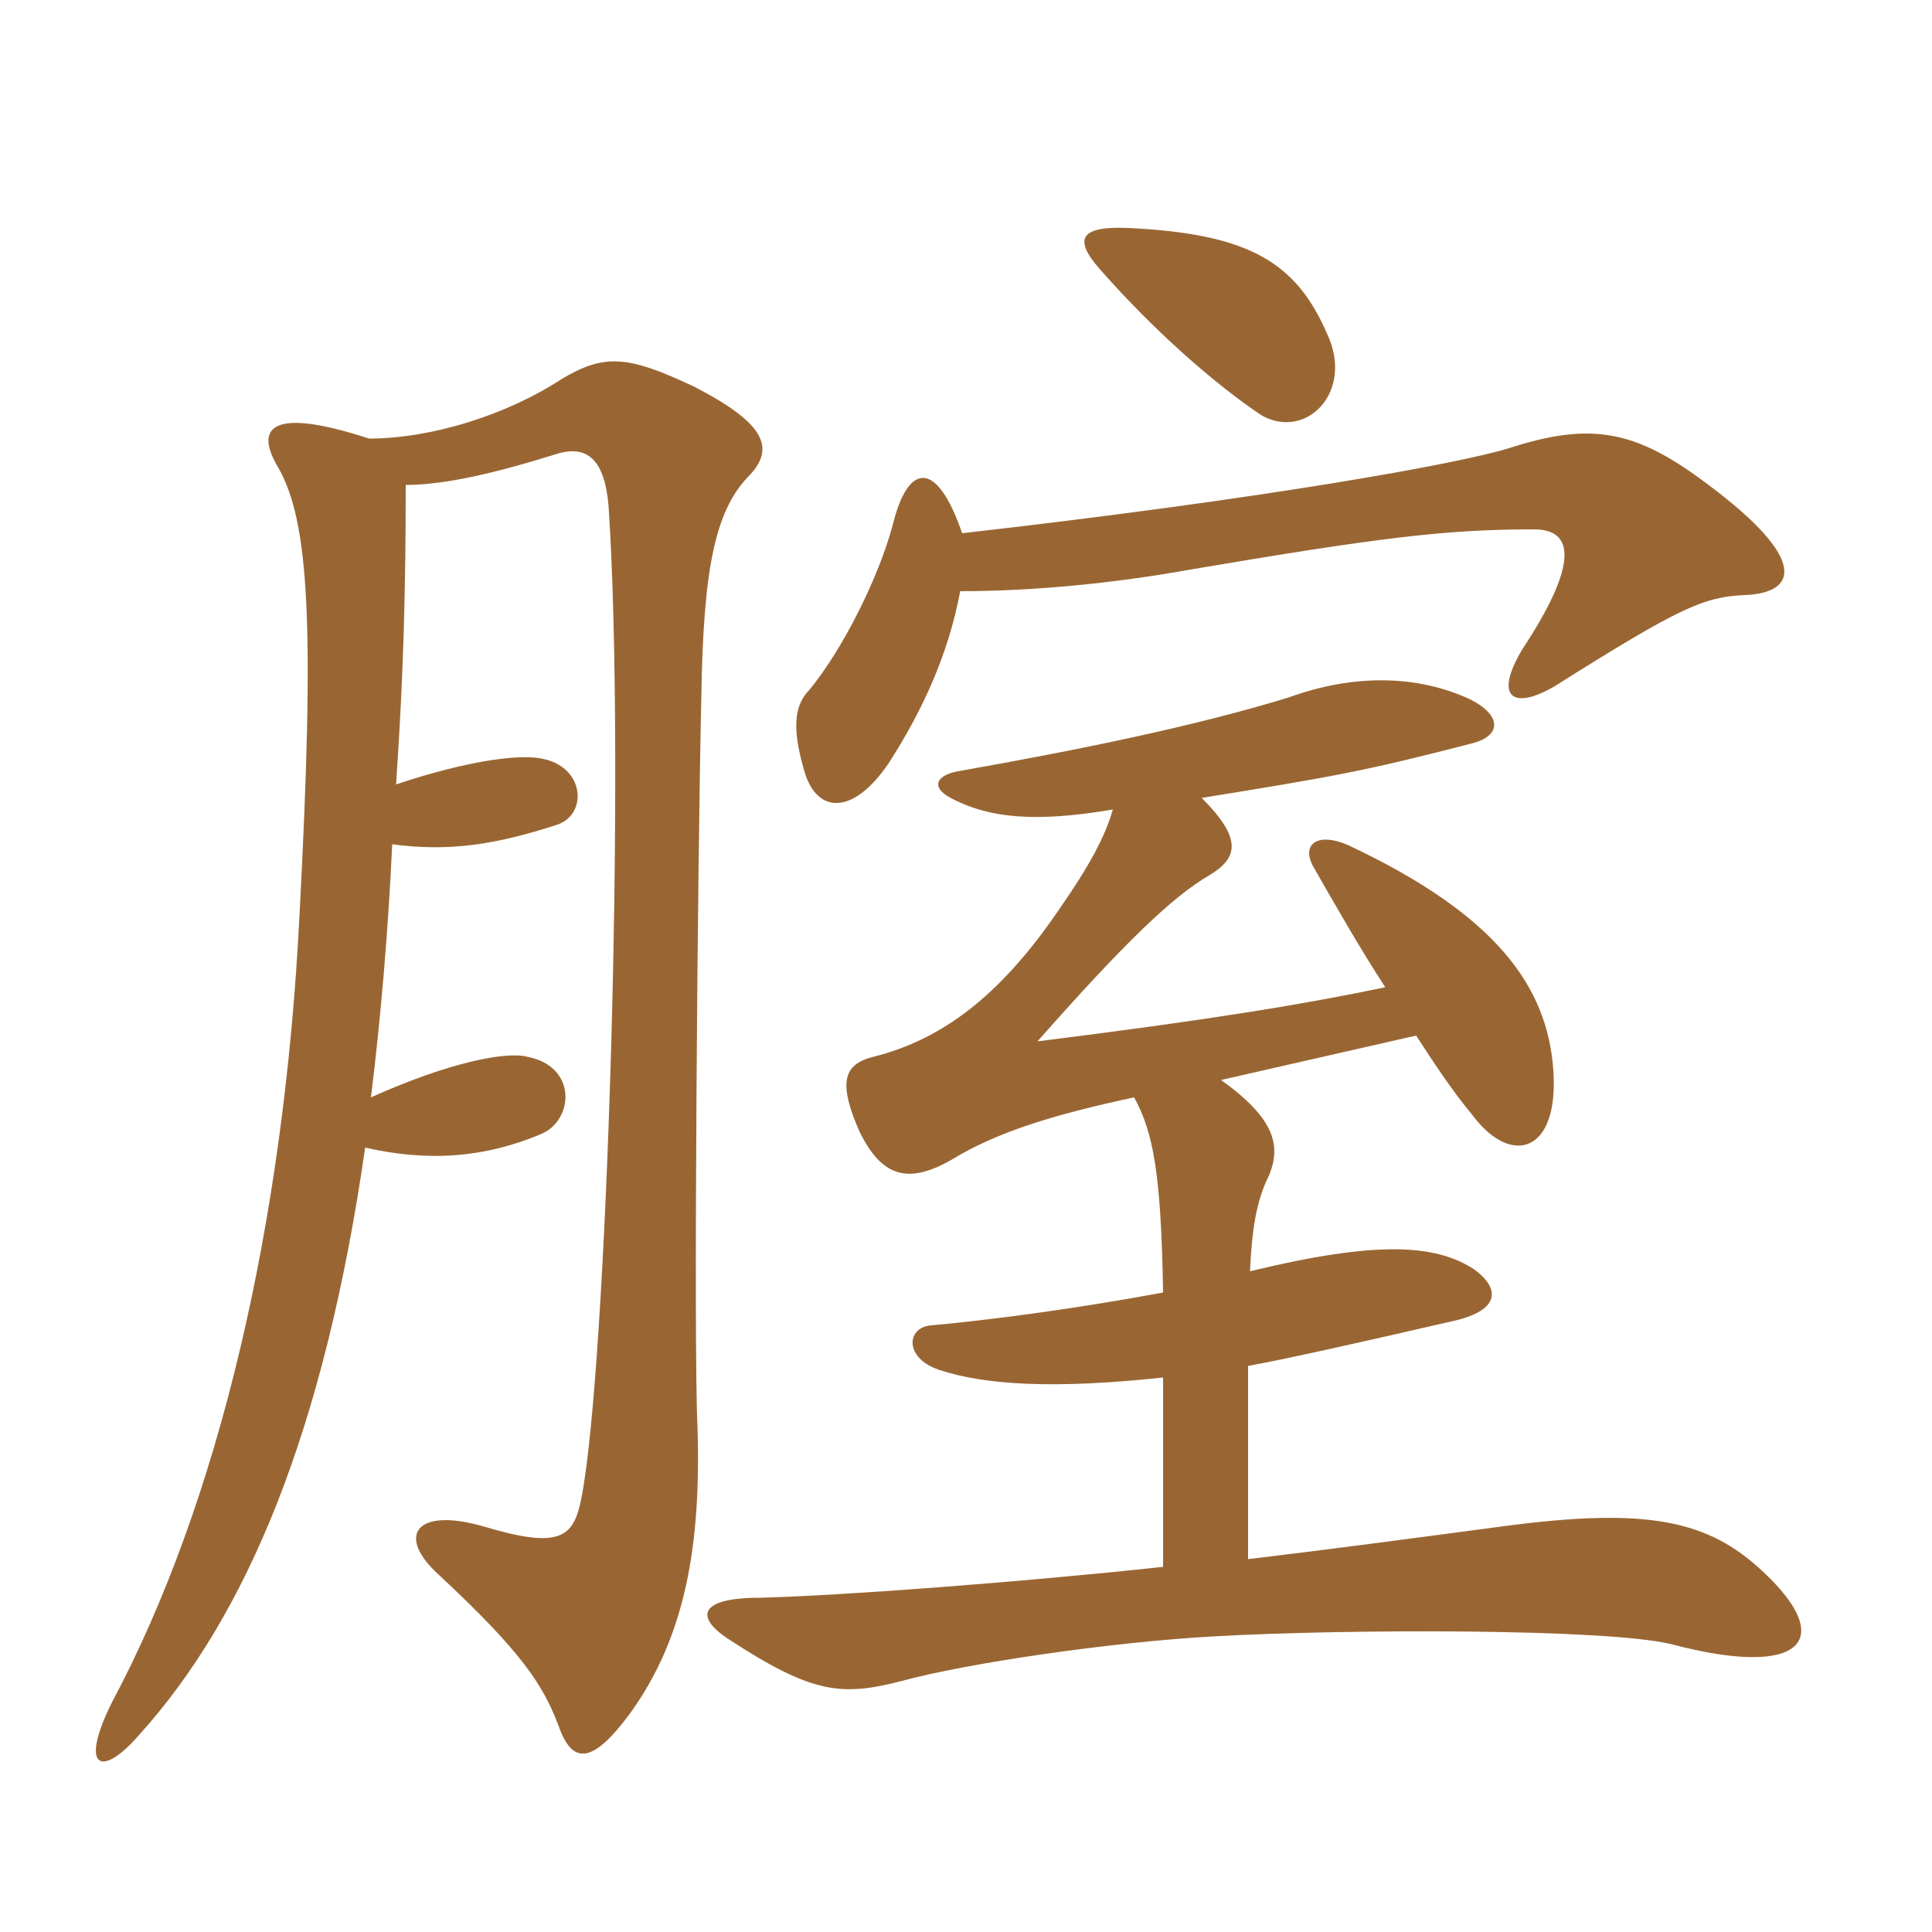 <svg xmlns="http://www.w3.org/2000/svg" xmlns:xlink="http://www.w3.org/1999/xlink" width="150" height="150"><path fill="#996633" padding="10" d="M86.40 62.85C85.80 64.95 84.60 67.20 82.20 70.65C77.70 77.25 73.20 80.70 67.80 82.05C65.40 82.65 65.10 84.15 66.75 87.90C68.40 91.20 70.35 92.10 73.95 90C77.40 87.90 81.75 86.55 88.05 85.20C89.55 87.90 90.15 91.20 90.30 100.35C83.85 101.55 77.25 102.45 72.30 102.90C70.35 103.05 70.20 105.45 72.90 106.35C76.50 107.55 81.90 107.85 90.30 106.95L90.30 121.65C79.20 122.85 65.10 123.90 58.95 124.05C54.30 124.05 53.85 125.55 56.70 127.35C63.15 131.55 65.40 131.70 70.05 130.50C75 129.15 86.10 127.50 94.20 127.05C104.85 126.45 124.80 126.45 129.75 127.65C139.95 130.35 142.65 127.35 136.80 121.95C132.60 118.05 127.95 117 116.70 118.50C109.95 119.40 103.20 120.30 96.90 121.05L96.90 106.05C100.20 105.45 106.80 103.95 112.65 102.60C116.25 101.85 116.70 100.20 114.45 98.55C111.45 96.60 106.95 96.30 97.05 98.70C97.20 95.55 97.50 93.30 98.55 91.20C99.45 88.95 99 86.85 94.80 83.85L109.95 80.40C111.30 82.50 112.80 84.75 114.30 86.55C117.30 90.60 121.05 89.55 120.60 83.10C120.15 76.65 116.25 71.10 104.85 65.70C102.30 64.50 100.95 65.55 102 67.35C103.80 70.50 105.60 73.65 107.55 76.65C101.10 78 93.75 79.20 80.55 80.85C87.30 73.20 91.05 69.60 93.90 67.95C96.15 66.60 96.45 65.10 93.30 61.95C103.50 60.30 106.05 59.85 114.15 57.75C116.70 57.15 116.55 55.50 114.15 54.30C109.95 52.35 105 52.35 100.05 54.15C92.70 56.40 83.85 58.20 74.55 59.85C72.60 60.15 72.15 61.20 74.10 62.10C76.80 63.45 80.25 63.90 86.40 62.85ZM74.70 41.40C72.75 35.70 70.50 35.85 69.30 40.80C68.25 44.70 65.55 50.25 62.85 53.55C61.65 54.75 61.50 56.55 62.40 59.70C63.30 63.15 66.15 63.45 69 59.25C71.70 55.05 73.65 50.70 74.55 45.90C80.10 45.90 86.40 45.30 92.25 44.25C107.25 41.70 112.35 41.10 119.10 41.10C122.25 41.10 122.55 43.80 118.20 50.40C115.95 54.15 117.45 55.20 120.75 53.25C130.50 47.10 132.30 46.35 135.45 46.20C139.50 46.05 140.55 43.50 132.45 37.50C127.05 33.45 123.60 32.70 117.15 34.80C113.25 36 98.40 38.70 74.70 41.40ZM103.05 25.95C100.65 20.40 97.05 18.15 87.60 17.70C84 17.55 83.25 18.45 85.35 20.85C89.55 25.65 94.35 29.85 97.95 32.25C101.40 34.20 105.15 30.45 103.05 25.95ZM30.75 60.90C31.35 52.20 31.50 45.30 31.50 37.65C34.50 37.65 38.40 36.75 43.20 35.25C45.60 34.50 46.95 35.70 47.25 39.30C48.60 59.70 47.10 106.35 45.15 116.25C44.55 119.40 43.50 120.30 37.50 118.50C32.25 117 30.75 119.25 34.05 122.25C40.50 128.25 42.15 130.80 43.35 133.95C44.40 136.95 45.90 137.10 48.90 133.05C53.25 127.05 54.45 119.85 54.15 110.70C53.85 104.55 54.15 67.20 54.45 54.15C54.60 44.25 55.50 39.75 58.05 37.05C60.30 34.80 59.40 32.85 53.85 30C48.75 27.60 46.95 27.45 43.65 29.40C39.30 32.25 33.45 34.05 28.65 34.05C20.85 31.50 19.80 33.30 21.60 36.30C24 40.50 24.45 48.45 23.25 71.10C22.05 95.10 16.95 116.70 8.70 132.15C6.15 137.25 7.80 138.15 10.80 134.70C19.20 125.40 25.20 111 28.35 89.10C33 90.15 37.35 90 42 88.05C44.55 87 44.85 82.80 40.95 82.05C39.30 81.60 34.80 82.50 28.80 85.20C29.55 79.20 30.15 72.15 30.45 65.55C34.95 66.15 38.55 65.55 43.20 64.05C45.60 63.30 45.45 59.70 42.30 58.95C40.65 58.50 36.60 58.95 30.75 60.90Z"/></svg>